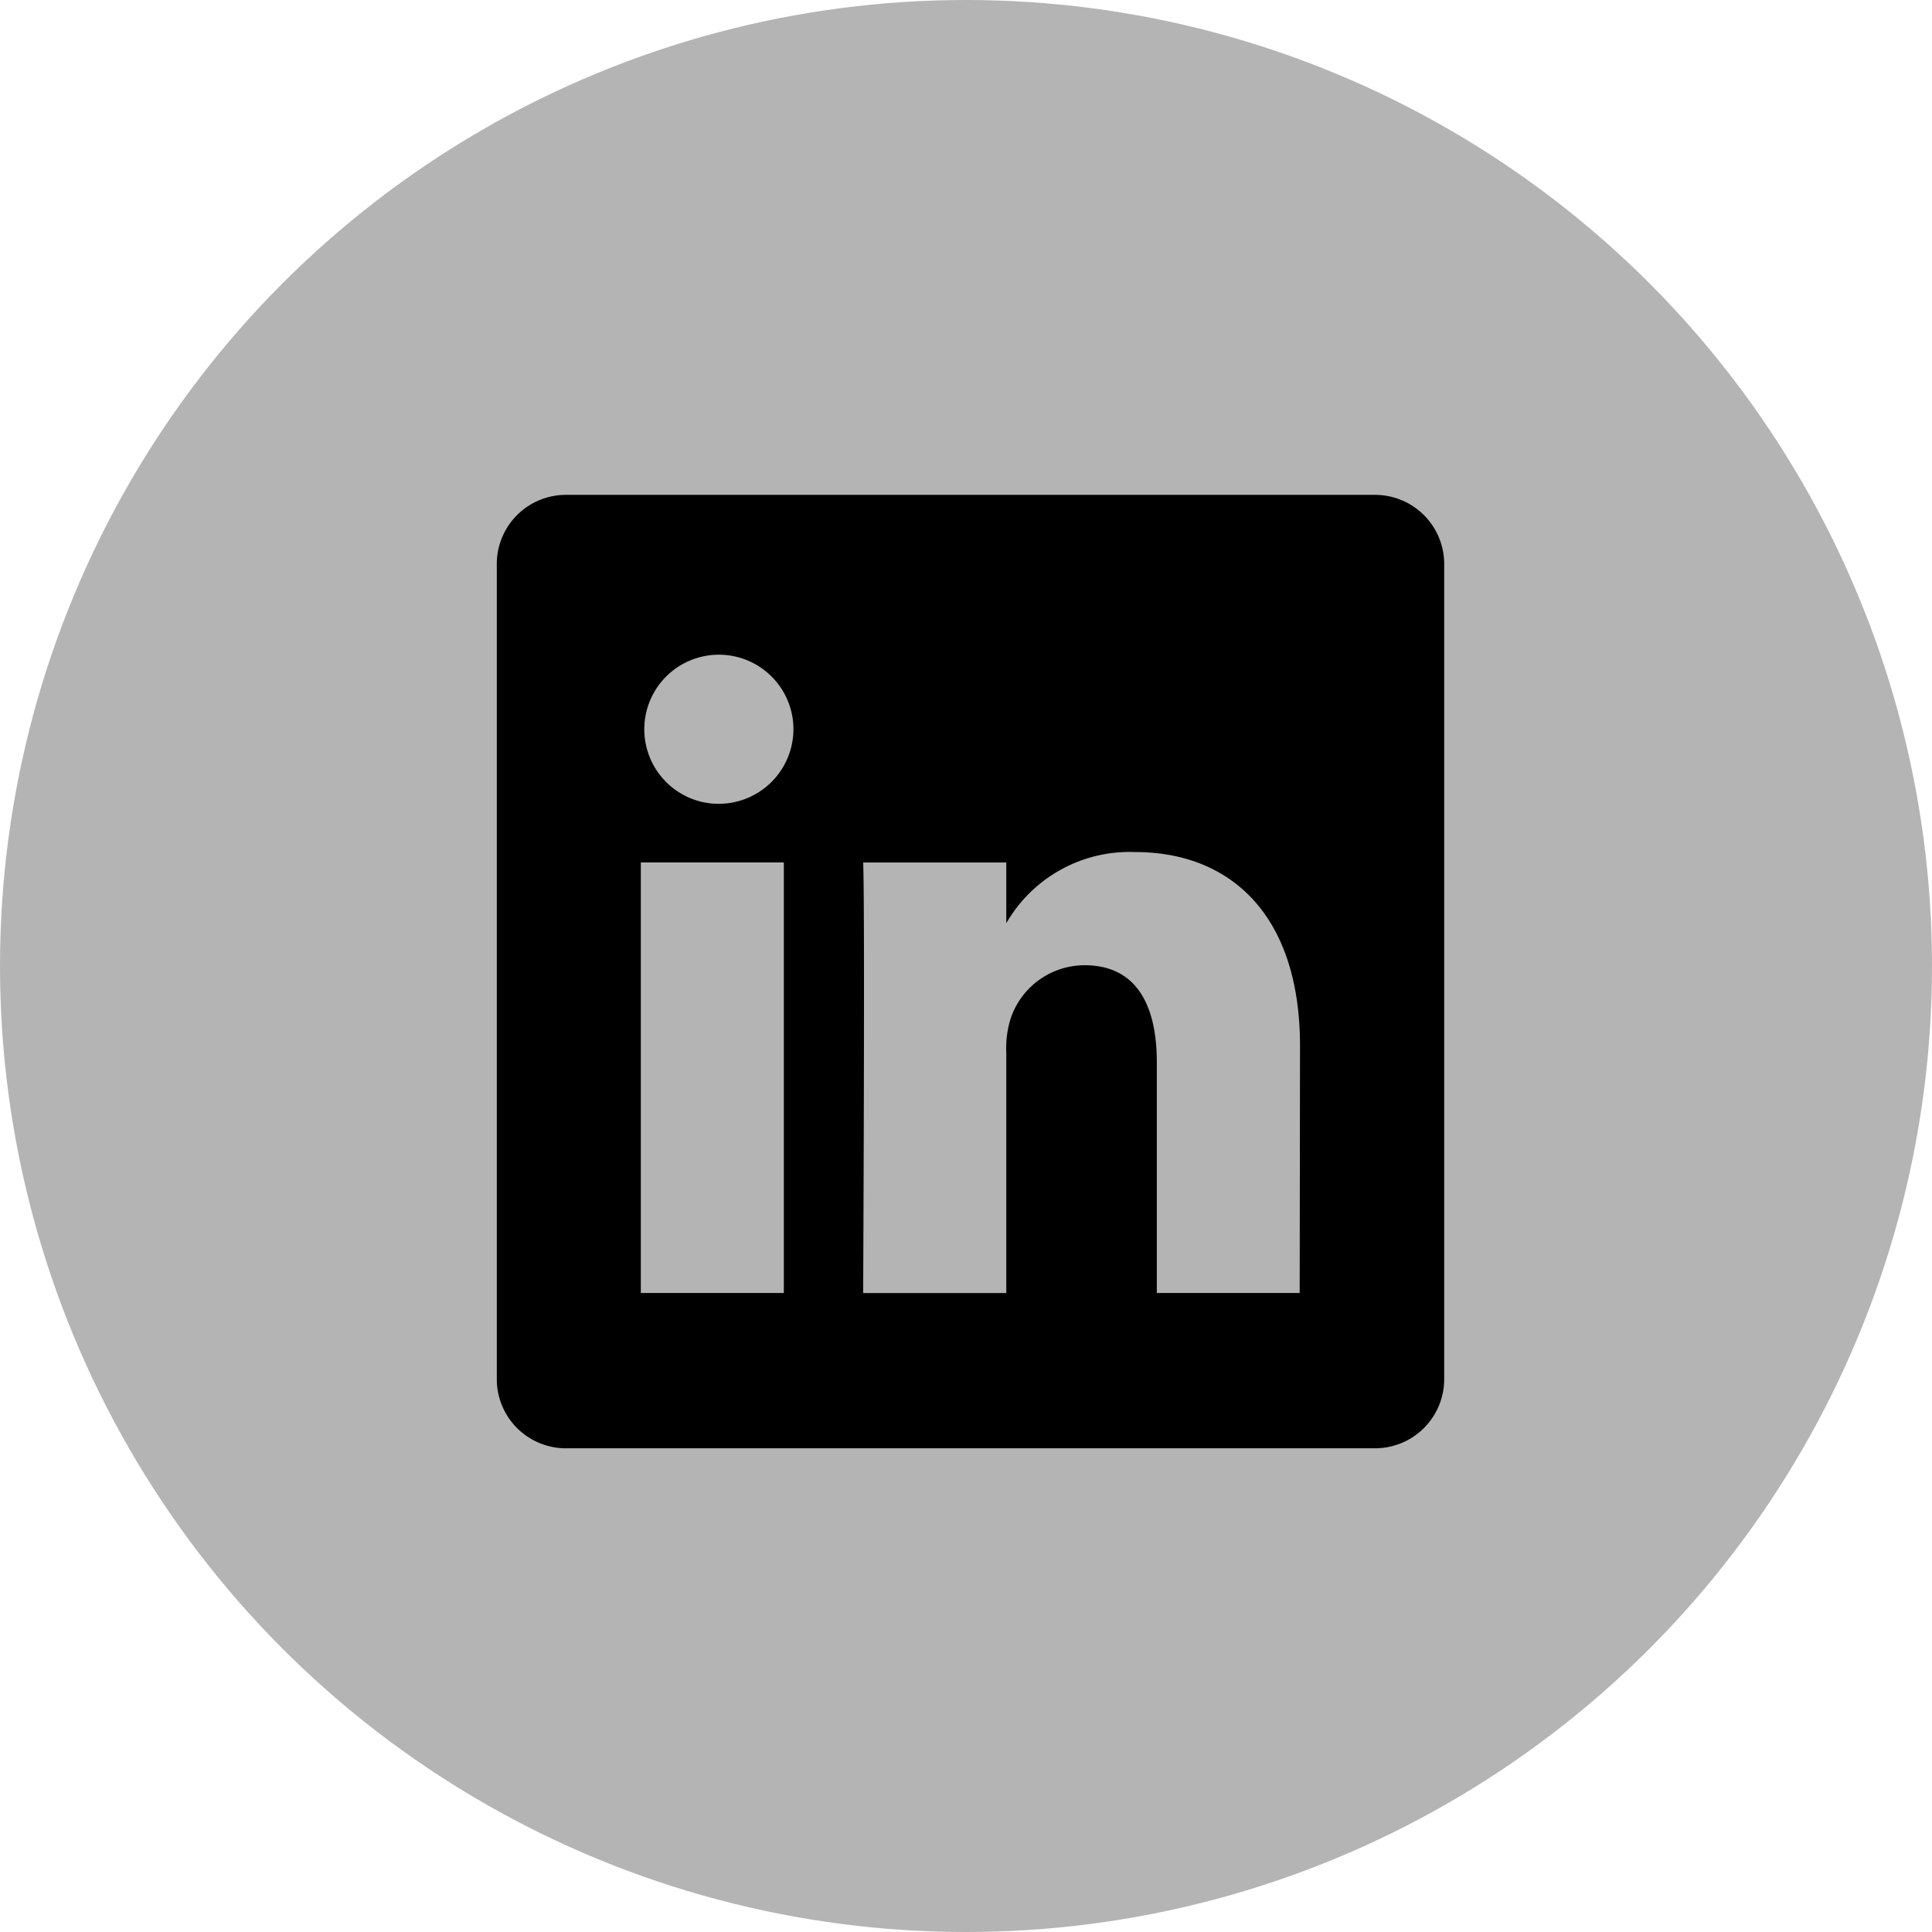 <svg xmlns="http://www.w3.org/2000/svg" width="35" height="35" viewBox="0 0 35 35">
  <g id="linkedin" transform="translate(-1128 -184)">
    <circle id="Ellipse_50" data-name="Ellipse 50" cx="17.5" cy="17.5" r="17.5" transform="translate(1128 184)" fill="#b4b4b4"/>
    <g id="Group_2054" data-name="Group 2054" transform="translate(1106 163.365)">
      <path id="Path_552" data-name="Path 552" d="M46.893,29.6H32.266A1.252,1.252,0,0,0,31,30.836v14.8a1.252,1.252,0,0,0,1.266,1.236H46.893a1.253,1.253,0,0,0,1.27-1.236v-14.8A1.253,1.253,0,0,0,46.893,29.6ZM36.2,44.059H33.609v-7.8H36.2Zm-1.3-8.868H34.89a1.351,1.351,0,1,1,1.484-1.346A1.354,1.354,0,0,1,34.906,35.192Zm10.645,8.868H42.957V39.883c0-1.049-.374-1.762-1.312-1.762a1.416,1.416,0,0,0-1.331.95,1.783,1.783,0,0,0-.084.633v4.356H37.637s.034-7.068,0-7.8H40.23v1.1a2.577,2.577,0,0,1,2.338-1.289c1.7,0,2.983,1.114,2.983,3.513Z" transform="translate(0 0)"/>
    </g>
  </g>
</svg>
